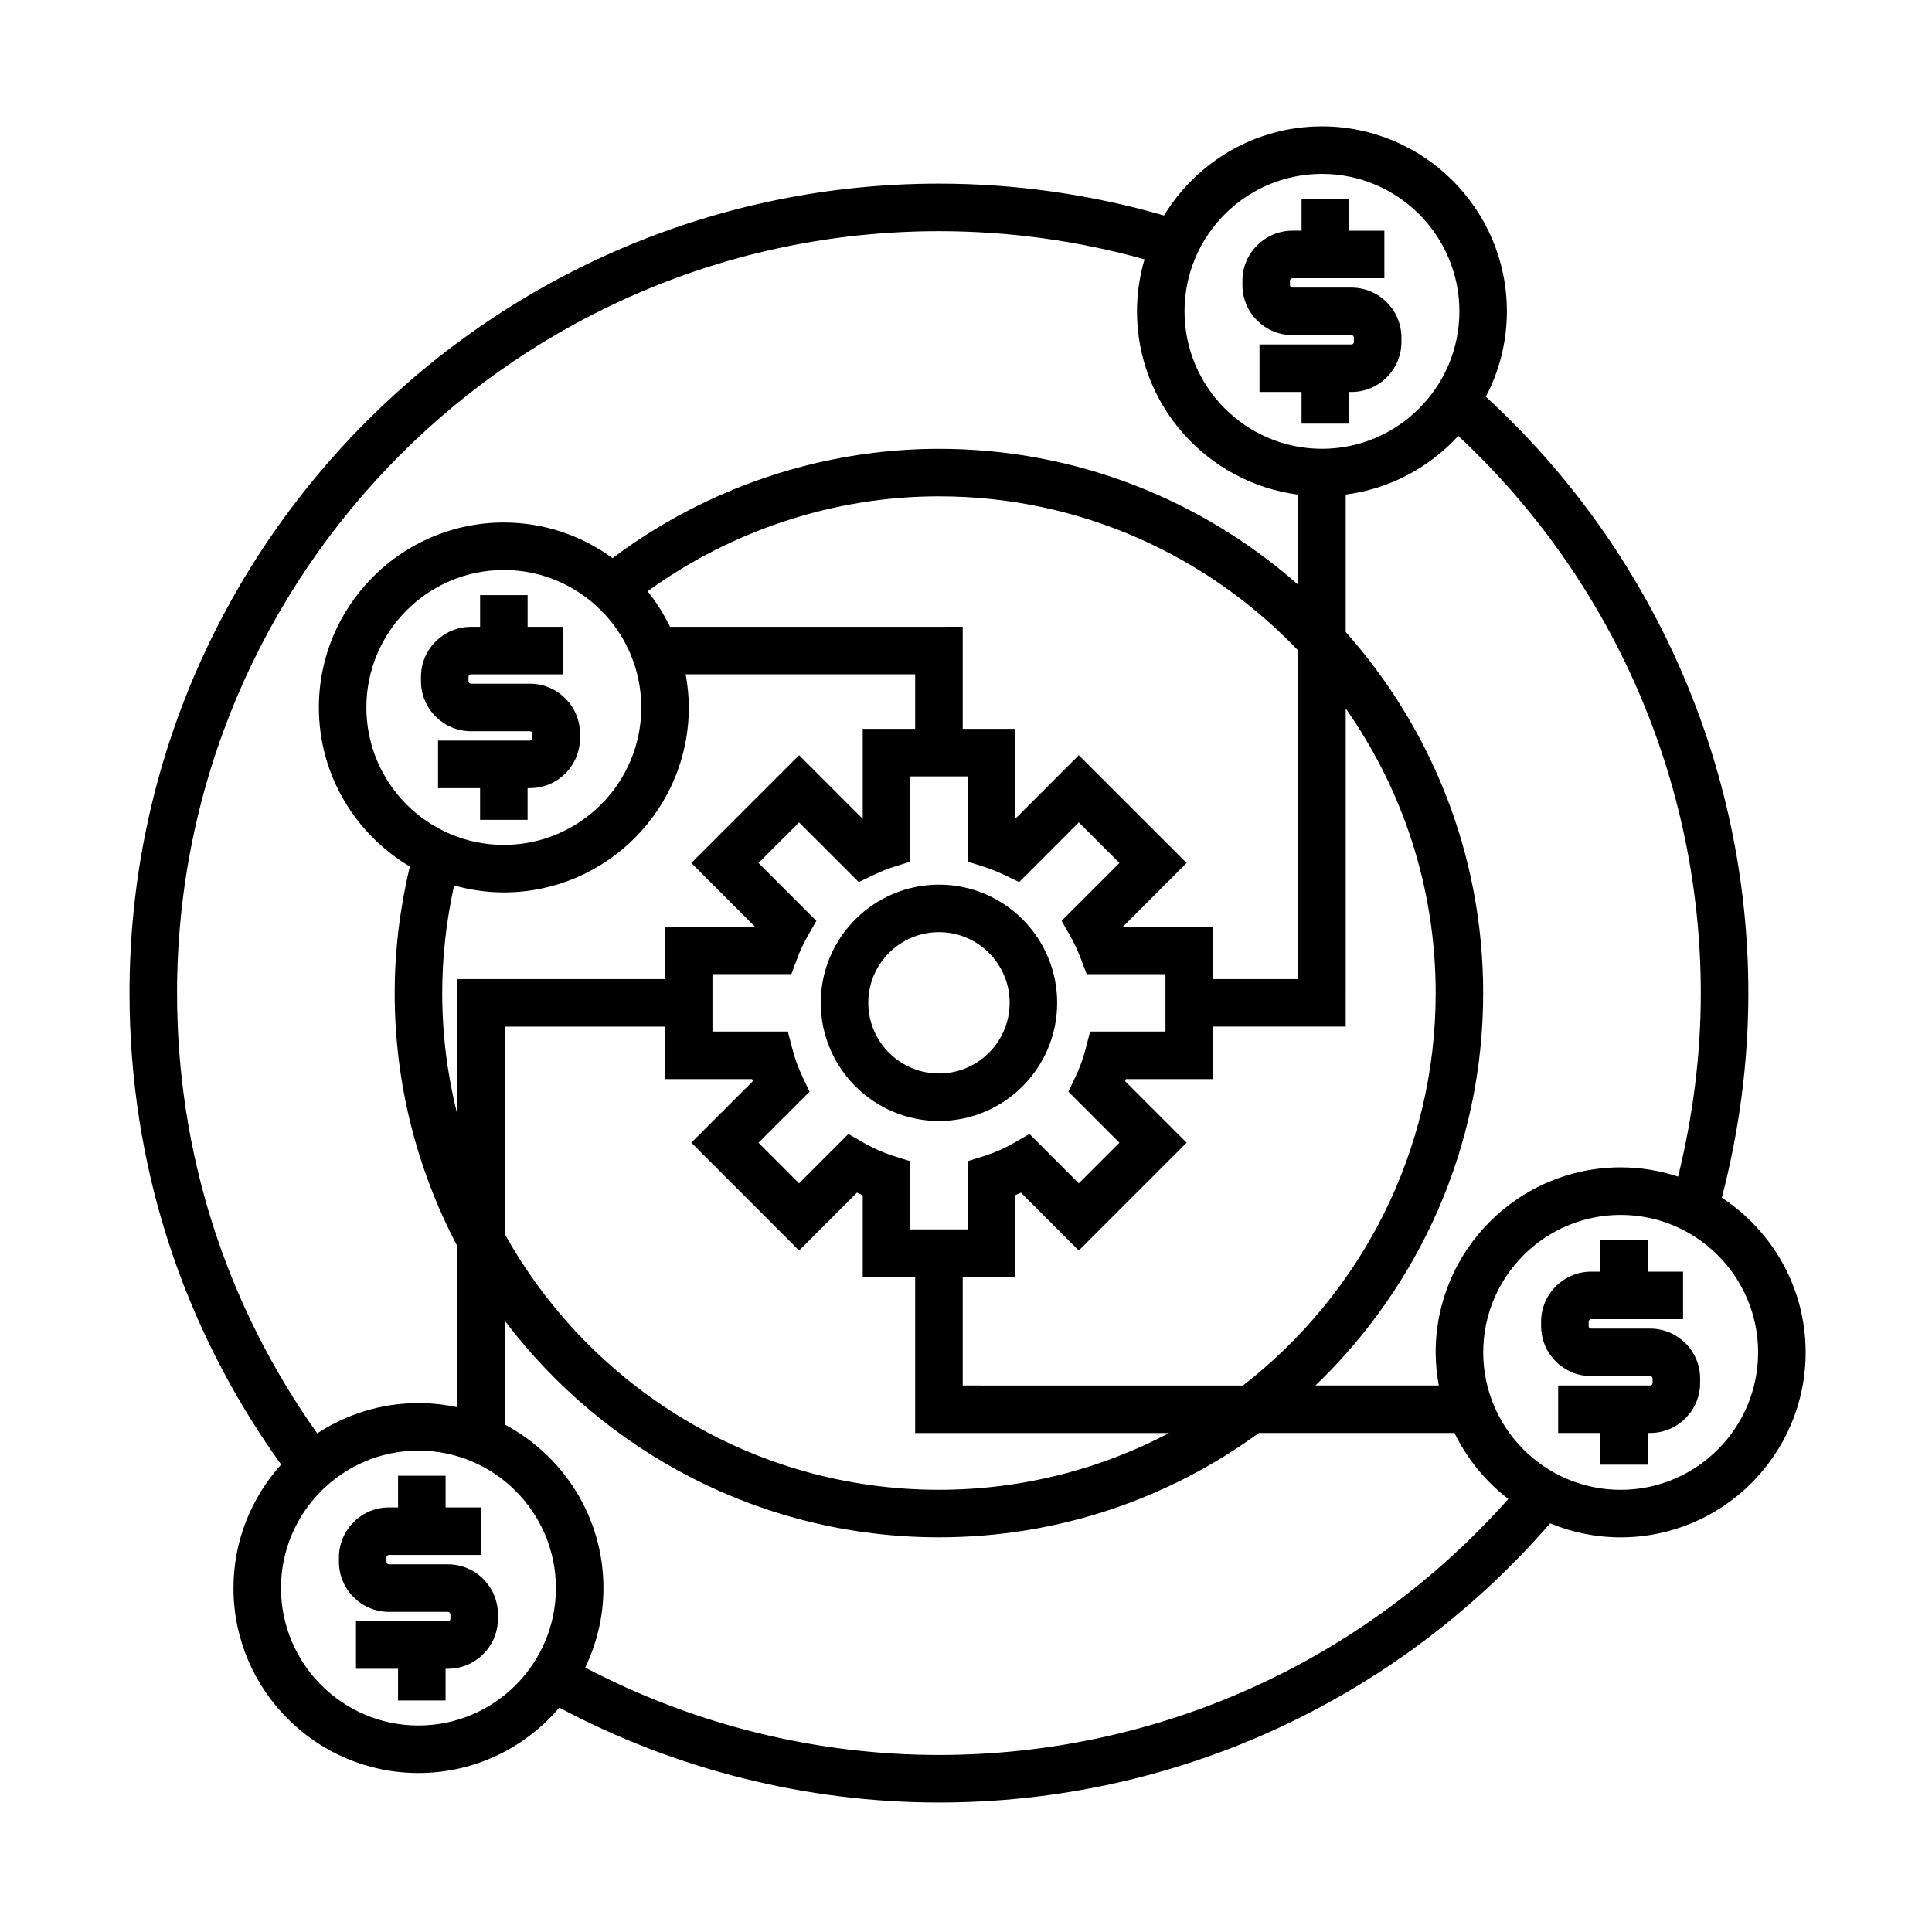 <?xml version="1.0" encoding="UTF-8"?>
<!-- Uploaded to: SVG Repo, www.svgrepo.com, Generator: SVG Repo Mixer Tools -->
<svg fill="#000000" width="800px" height="800px" version="1.1" viewBox="144 144 512 512" xmlns="http://www.w3.org/2000/svg">
 <g>
  <path d="m271.23 301.71v8.398h-2.402c-7.316 0-13.266 5.949-13.266 13.254v1.16c0 7.309 5.949 13.262 13.266 13.262h15.617c0.363 0 0.664 0.301 0.664 0.66v1.164c0 0.363-0.301 0.66-0.664 0.66h-24.359v12.594h11.141v8.398h12.594v-8.398h0.625c7.316 0 13.262-5.945 13.262-13.254v-1.164c0-7.309-5.949-13.254-13.262-13.254h-15.617c-0.367 0-0.672-0.297-0.672-0.664v-1.16c0-0.359 0.309-0.66 0.672-0.66h24.355v-12.594l-9.359-0.004v-8.398z"/>
  <path d="m486.52 232.81h15.617c0.363 0 0.664 0.297 0.664 0.656v1.164c0 0.363-0.301 0.656-0.664 0.656h-24.359v12.594h11.148v8.398h12.594v-8.398h0.613c7.309 0 13.262-5.945 13.262-13.25v-1.164c0-7.305-5.949-13.25-13.262-13.25h-15.617c-0.367 0-0.672-0.301-0.672-0.664v-1.16c0-0.359 0.309-0.664 0.672-0.664h24.355v-12.594h-9.352l0.004-8.402h-12.594v8.398h-2.41c-7.316 0-13.266 5.949-13.266 13.262v1.16c0 7.312 5.949 13.258 13.266 13.258z"/>
  <path d="m581.29 496.09h-15.617c-0.359 0-0.664-0.309-0.664-0.672v-1.152c0-0.363 0.309-0.672 0.664-0.672h24.355v-12.594h-9.352v-8.395h-12.594v8.395h-2.41c-7.309 0-13.262 5.949-13.262 13.266v1.152c0 7.316 5.949 13.266 13.262 13.266h15.617c0.363 0 0.672 0.301 0.672 0.656v1.168c0 0.359-0.301 0.656-0.672 0.656h-24.359v12.594h11.148v8.395h12.594v-8.395h0.613c7.316 0 13.266-5.945 13.266-13.25v-1.168c0.004-7.305-5.941-13.25-13.262-13.25z"/>
  <path d="m262.7 558.56h-15.617c-0.367 0-0.664-0.301-0.664-0.664v-1.16c0-0.359 0.309-0.664 0.664-0.664h24.355v-12.594h-9.352v-8.395h-12.594v8.395h-2.41c-7.316 0-13.262 5.949-13.262 13.262v1.16c0 7.309 5.949 13.262 13.262 13.262h15.617c0.363 0 0.664 0.301 0.664 0.66v1.164c0 0.363-0.301 0.66-0.664 0.66h-24.359v12.594h11.148v8.395h12.594v-8.395h0.613c7.316 0 13.262-5.949 13.262-13.254v-1.164c0.004-7.316-5.941-13.262-13.258-13.262z"/>
  <path d="m392.84 378.44c-17.277 0-31.332 14.051-31.332 31.316 0 17.266 14.055 31.32 31.332 31.32 17.27 0 31.32-14.051 31.32-31.32 0-17.27-14.051-31.316-31.32-31.316zm0 50.043c-10.328 0-18.738-8.398-18.738-18.727 0-10.324 8.402-18.723 18.738-18.723 10.328 0 18.727 8.398 18.727 18.723 0 10.328-8.406 18.727-18.727 18.727z"/>
  <path d="m600.3 461.4c4.59-17.637 7.031-35.832 7.031-54.227 0-60.16-25.328-117.42-69.57-158.03 3.547-6.777 5.578-14.469 5.578-22.633 0-27.031-21.984-49.02-49.016-49.02-17.723 0-33.234 9.488-41.848 23.617-19.312-5.578-39.359-8.445-59.652-8.445-118.28 0.004-214.5 96.234-214.5 214.51 0 45.312 13.895 88.379 40.18 124.95-7.824 8.691-12.629 20.141-12.629 32.727 0 27.031 21.992 49.02 49.02 49.02 14.949 0 28.336-6.746 37.332-17.324 30.82 16.398 65.453 25.137 100.6 25.137 62.453 0 121.14-26.938 161.98-73.988 5.762 2.387 12.07 3.719 18.688 3.719 27.031 0 49.02-21.984 49.02-49.016 0-17.137-8.859-32.227-22.207-40.992zm-5.57-54.227c0 16.48-2.106 32.789-6.019 48.637-4.801-1.578-9.91-2.449-15.227-2.449-27.031 0-49.02 21.992-49.02 49.027 0 3.004 0.316 5.926 0.832 8.777h-32.684c27.367-26.27 44.445-63.164 44.445-104 0-36.691-13.793-70.207-36.434-95.688v-36.406c11.758-1.523 22.199-7.215 29.832-15.551 40.895 38.156 64.273 91.566 64.273 147.65zm-153.12-17.613 16.859-16.863-28.57-28.562-16.867 16.871v-23.852h-13.906v-27.055l-77.559 0.008c-1.641-3.367-3.621-6.531-5.953-9.41 22.355-16.207 49.473-25.164 77.219-25.164 37.418 0 71.207 15.719 95.199 40.867v87.062h-22.586v-13.898zm-0.957 57.27-10.766 10.762-13.059-13.074-4.18 2.394c-2.519 1.445-5.144 2.602-7.805 3.438l-4.414 1.379v18.066h-15.211v-18.066l-4.414-1.379c-2.644-0.832-5.266-1.988-7.793-3.438l-4.18-2.394-13.07 13.074-10.75-10.762 13.527-13.527-1.906-4.016c-1.082-2.289-1.969-4.715-2.621-7.215l-1.23-4.707h-19.973v-15.215h20.918l1.527-4.102c0.77-2.07 1.684-4.031 2.711-5.84l2.379-4.172-15.332-15.34 10.75-10.75 15.816 15.816 4.019-1.918c1.906-0.91 3.606-1.598 5.215-2.102l4.41-1.387v-22.602h15.211v22.59l4.402 1.391c1.621 0.516 3.289 1.184 5.246 2.109l4.016 1.914 15.805-15.816 10.762 10.758-15.332 15.336 2.379 4.172c0.992 1.75 1.91 3.723 2.727 5.875l1.543 4.07h20.883v15.215h-19.973l-1.223 4.715c-0.641 2.469-1.523 4.898-2.621 7.203l-1.91 4.016zm-126.71-115.35c0 20.086-16.34 36.426-36.426 36.426s-36.426-16.34-36.426-36.426c0-20.086 16.34-36.426 36.426-36.426 20.09 0 36.426 16.344 36.426 36.426zm-49.598 47.172c4.195 1.176 8.605 1.848 13.176 1.848 27.031 0 49.02-21.992 49.02-49.02 0-3.004-0.312-5.93-0.832-8.781h60.82v14.461h-13.898v23.84l-16.863-16.867-28.562 28.566 16.852 16.863h-23.84v13.91l-55.074-0.004v35.699c-2.57-10.246-3.953-20.965-3.953-32.004 0-9.629 1.094-19.18 3.156-28.512zm13.391 37.414h42.48v13.898h23.074c0.07 0.188 0.137 0.379 0.211 0.562l-16.293 16.293 28.562 28.582 15.332-15.34c0.508 0.238 1.02 0.457 1.531 0.676v21.645h13.898v41.379h67.312c-18.254 9.594-39.004 15.047-61.016 15.047-49.449 0-92.594-27.418-115.09-67.84v-54.902zm121.39 95.098v-28.781h13.906v-21.645c0.52-0.215 1.027-0.438 1.535-0.676l15.324 15.34 28.574-28.582-16.293-16.293c0.074-0.188 0.141-0.379 0.211-0.562h23.059v-13.91h35.18l0.008-84.301c15.004 21.375 23.84 47.379 23.84 75.422 0 42.254-20.031 79.891-51.07 104l-74.273-0.004zm95.207-321.08c20.082 0 36.422 16.344 36.422 36.426 0 20.082-16.34 36.426-36.422 36.426-20.086 0-36.426-16.34-36.426-36.426 0-20.09 16.332-36.426 36.426-36.426zm-101.5 15.18c18.523 0 36.824 2.523 54.48 7.461-1.285 4.379-2.004 8.996-2.004 13.789 0 24.895 18.668 45.465 42.723 48.574v23.871c-25.422-22.391-58.738-36.016-95.199-36.016-31.188 0-61.656 10.324-86.5 28.969-8.098-5.91-18.035-9.445-28.809-9.445-27.031 0-49.02 21.992-49.02 49.02 0 17.93 9.703 33.594 24.105 42.145-2.609 10.949-4.012 22.199-4.012 33.547 0 24.164 6 46.941 16.551 66.965v42.785c-3.309-0.711-6.731-1.098-10.254-1.098-9.898 0-19.105 2.973-26.824 8.035-24.309-34.219-37.148-74.414-37.148-116.69 0-111.34 90.578-201.91 201.91-201.91zm-137.94 396.01c-20.086 0-36.426-16.34-36.426-36.426 0-20.082 16.344-36.422 36.426-36.422s36.426 16.34 36.426 36.422c0 20.09-16.34 36.426-36.426 36.426zm137.94 7.809c-32.734 0-64.977-8.055-93.742-23.16 3.062-6.398 4.828-13.527 4.828-21.078 0-18.781-10.625-35.105-26.172-43.336v-27.52c26.355 34.848 68.129 57.414 115.09 57.414 31.664 0 60.957-10.281 84.77-27.645h51.844c3.356 6.883 8.258 12.855 14.273 17.48-38.375 43.18-92.91 67.844-150.89 67.844zm180.66-70.266c-20.086 0-36.426-16.34-36.426-36.422 0-20.086 16.34-36.43 36.426-36.43 20.086 0 36.426 16.344 36.426 36.43-0.004 20.082-16.34 36.422-36.426 36.422z"/>
 </g>
</svg>